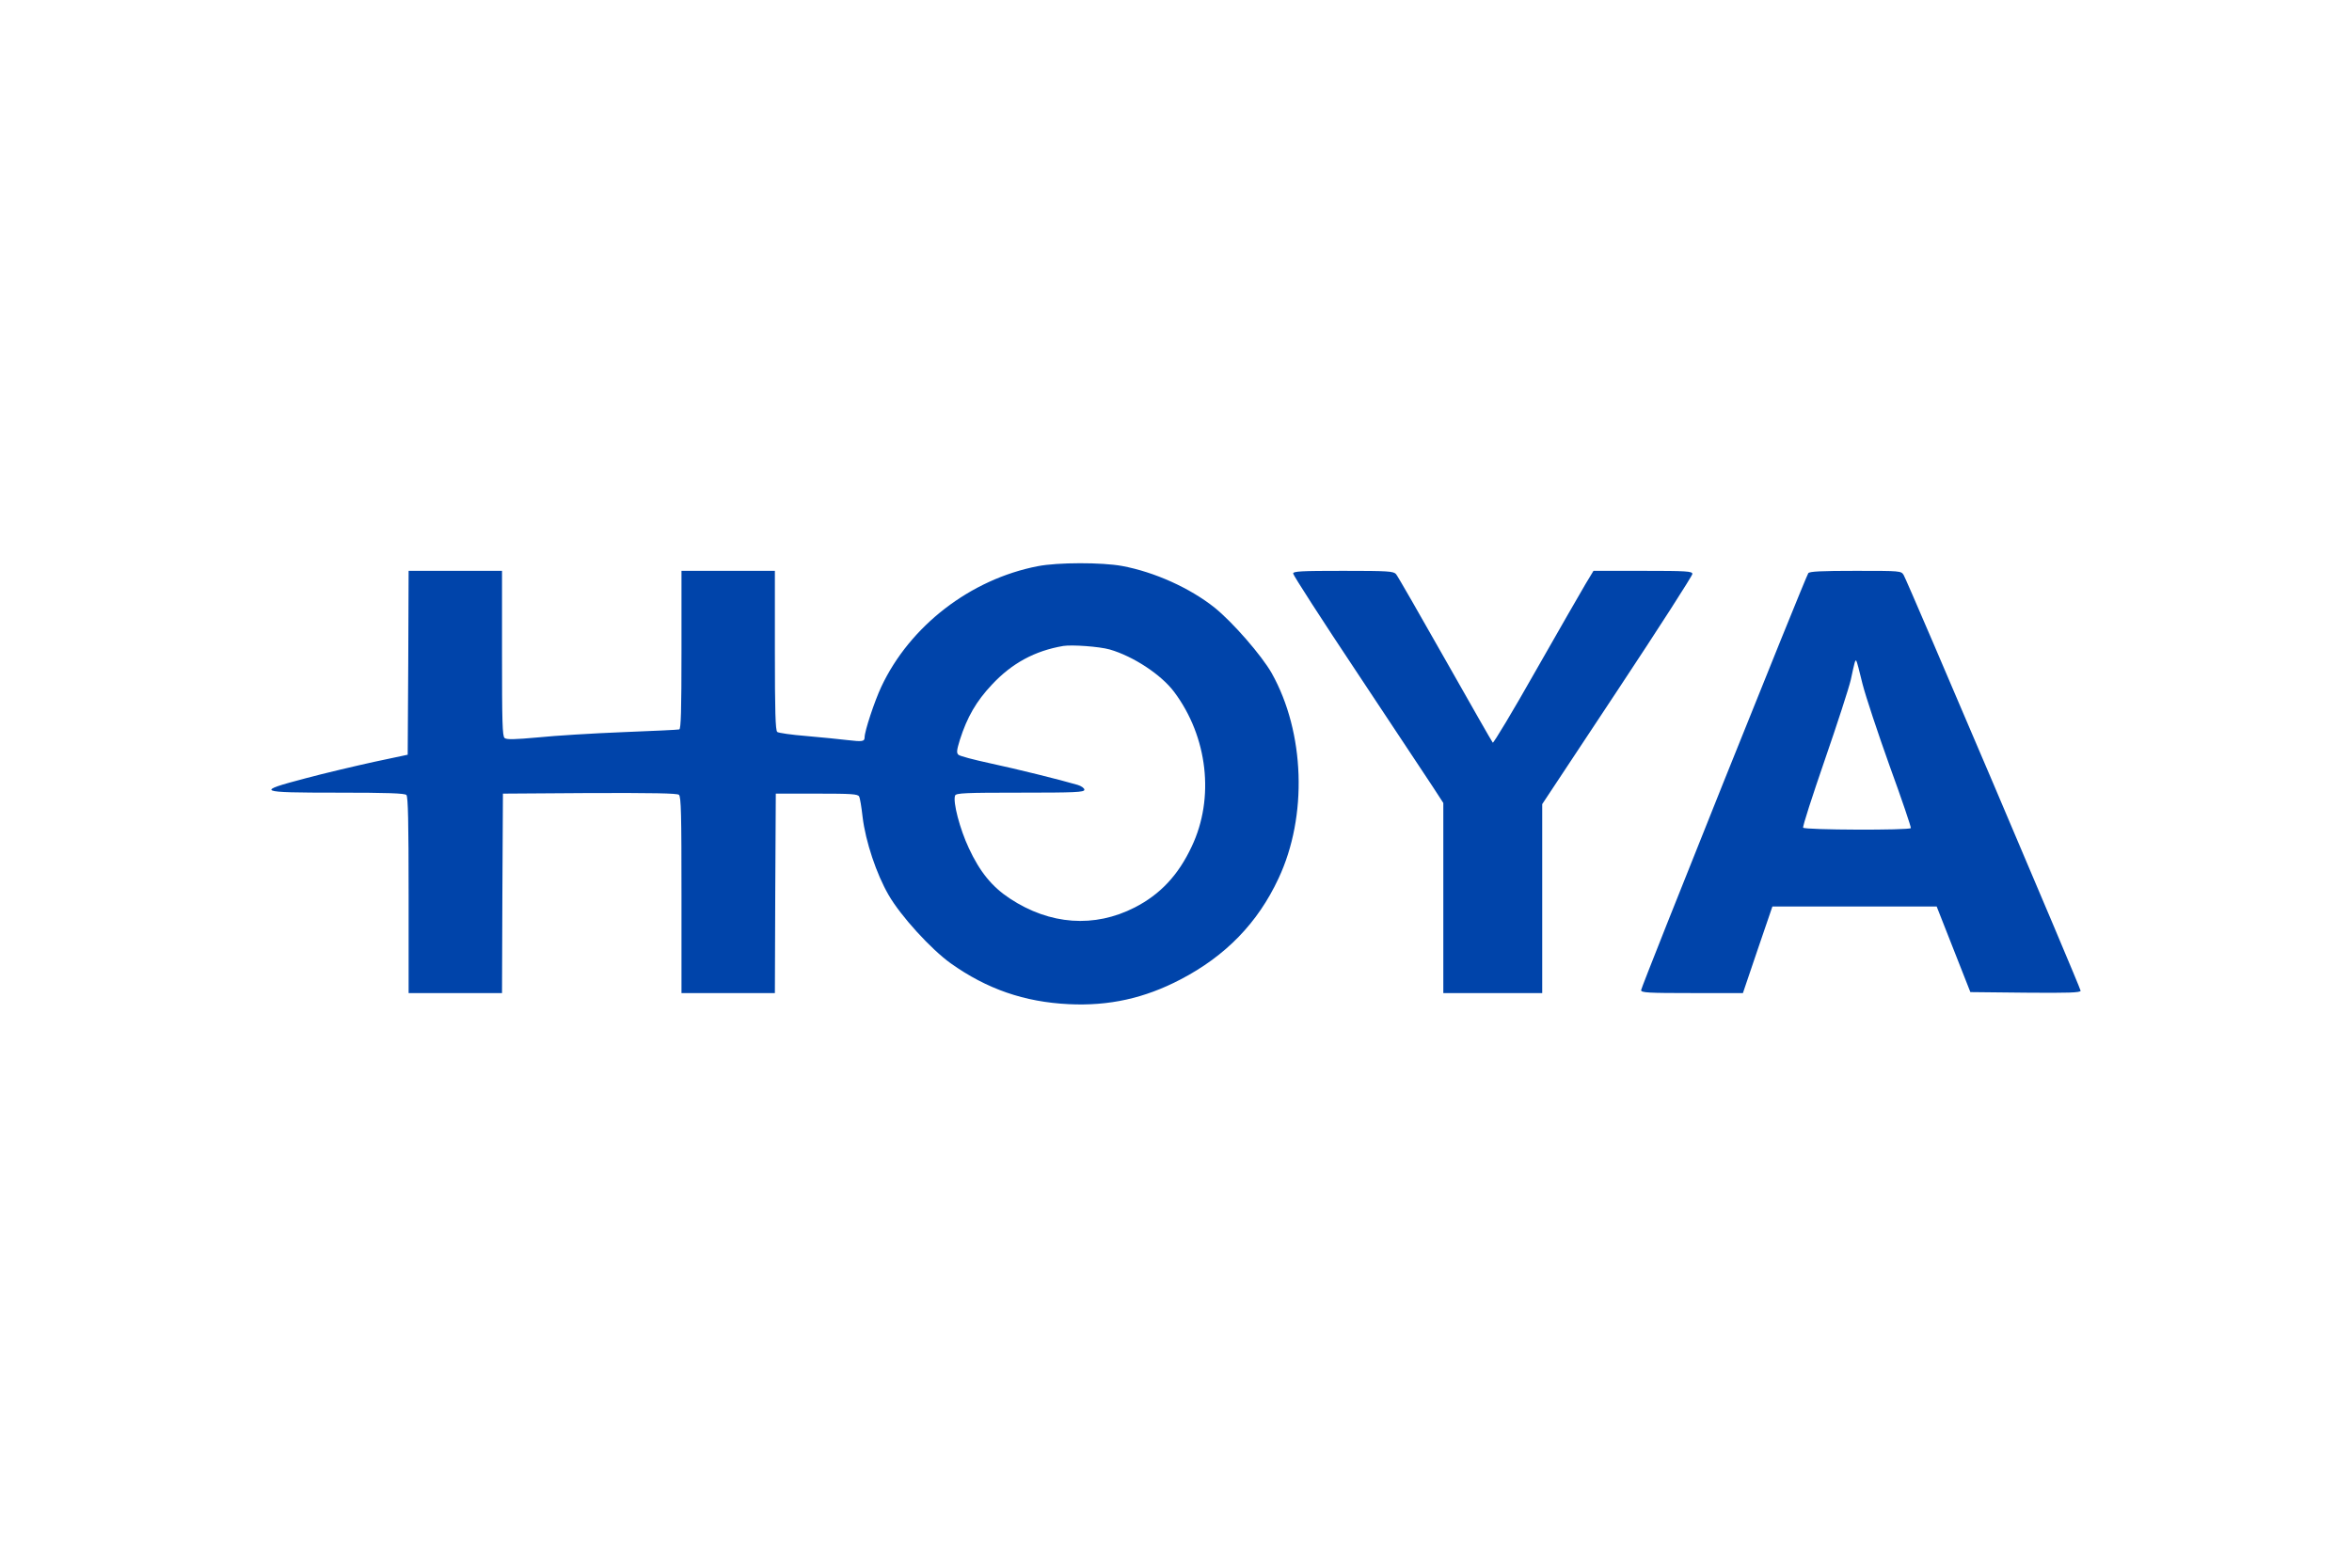 <?xml version="1.0" encoding="UTF-8"?>
<svg xmlns="http://www.w3.org/2000/svg" width="1200" height="800" viewBox="0 0 1200 800" fill="none">
  <path d="M529.519 288.92C495.137 295.572 464.209 319.403 449.634 350.482C446.177 357.831 441.131 373.121 441.131 376.199C441.131 378.384 440.103 378.583 432.535 377.689C428.611 377.192 419.174 376.299 411.512 375.603C403.944 375.007 397.123 374.015 396.562 373.519C395.628 372.724 395.348 363.192 395.348 331.914V291.304H347.697V331.519C347.697 362.896 347.416 371.832 346.576 372.229C345.92 372.427 332.933 373.023 317.798 373.619C302.661 374.215 283.133 375.408 274.537 376.3C262.485 377.392 258.466 377.493 257.438 376.599C256.318 375.704 256.131 368.356 256.131 333.405V291.304H208.478L208.291 338.171L208.011 385.138L190.725 388.811C181.289 390.897 165.591 394.57 155.968 397.152C129.993 404.003 130.927 404.499 172.32 404.499C197.453 404.499 206.516 404.797 207.357 405.692C208.198 406.586 208.477 419.294 208.477 456.827V506.772H256.131L256.317 455.933L256.597 404.995L300.885 404.697C332.747 404.598 345.547 404.796 346.389 405.591C347.509 406.484 347.697 415.719 347.697 456.727V506.772H395.348L395.535 455.933L395.815 404.995H416.744C434.403 404.995 437.768 405.193 438.328 406.484C438.795 407.278 439.544 411.945 440.104 416.911C441.598 429.421 447.205 446.103 453.371 456.728C459.537 467.45 475.048 484.43 485.045 491.579C503.452 504.686 522.606 511.339 545.311 512.431C565.774 513.424 583.9 509.452 602.307 499.821C625.384 487.806 641.736 470.927 652.293 448.287C667.243 416.513 665.749 373.718 648.836 343.532C643.698 334.496 629.029 317.615 619.685 310.069C607.072 300.042 589.038 291.899 572.5 288.821C562.129 286.934 539.703 286.934 529.519 288.92ZM566.147 331.418C578.199 334.894 592.403 344.227 599.036 353.064C616.229 376.001 619.779 407.278 608.005 432.003C601.185 446.599 591.935 456.43 578.948 463.082C558.392 473.607 535.688 472.019 515.225 458.514C506.162 452.557 499.902 444.912 494.295 432.797C489.717 423.067 486.073 409.165 487.288 405.988C487.755 404.697 492.521 404.498 520.551 404.498C548.488 404.498 553.253 404.3 553.253 403.008C553.253 402.215 551.758 401.122 549.795 400.527C540.64 397.845 518.589 392.385 505.134 389.505C496.912 387.718 489.624 385.832 488.969 385.137C487.942 384.144 488.128 382.852 489.717 377.59C493.455 365.873 498.127 357.831 506.069 349.39C516.253 338.468 527.933 332.113 542.508 329.631C547.086 328.936 560.82 329.927 566.147 331.418ZM659.769 292.693C659.769 293.487 674.531 316.424 692.658 343.631C710.689 370.838 727.882 396.853 730.966 401.42L736.386 409.761V506.772H786.841V410.356L825.149 352.468C846.264 320.595 863.457 293.784 863.457 292.892C863.457 291.502 860.653 291.303 838.229 291.303H813.002L808.985 297.955C806.742 301.729 795.343 321.588 783.569 342.241C771.89 362.894 761.987 379.376 761.613 378.98C761.239 378.582 750.307 359.419 737.319 336.482C724.332 313.545 713.121 293.984 712.279 292.991C710.97 291.501 708.448 291.303 685.277 291.303C663.88 291.303 659.769 291.502 659.769 292.693ZM922.6 292.494C921.105 294.58 837.294 503.694 837.294 505.282C837.294 506.573 840.659 506.772 863.27 506.772H889.244L896.719 484.728L904.288 462.585H988.098L996.694 484.43L1005.29 506.275L1033.41 506.573C1055.19 506.772 1061.54 506.573 1061.54 505.58C1061.54 504.19 973.336 296.964 971.281 293.487C969.971 291.304 969.784 291.304 946.705 291.304C929.233 291.304 923.254 291.6 922.6 292.494ZM950.258 348.993C951.846 355.248 958.106 374.114 964.18 391.094C970.346 407.974 975.112 422.173 974.925 422.57C974.27 423.762 920.639 423.563 919.985 422.372C919.61 421.776 924.657 406.285 931.01 387.817C937.364 369.448 943.344 350.979 944.278 346.908C946.239 337.773 946.52 336.581 947.08 337.177C947.361 337.376 948.763 342.737 950.258 348.993Z" fill="#0044AA"></path>
</svg>
